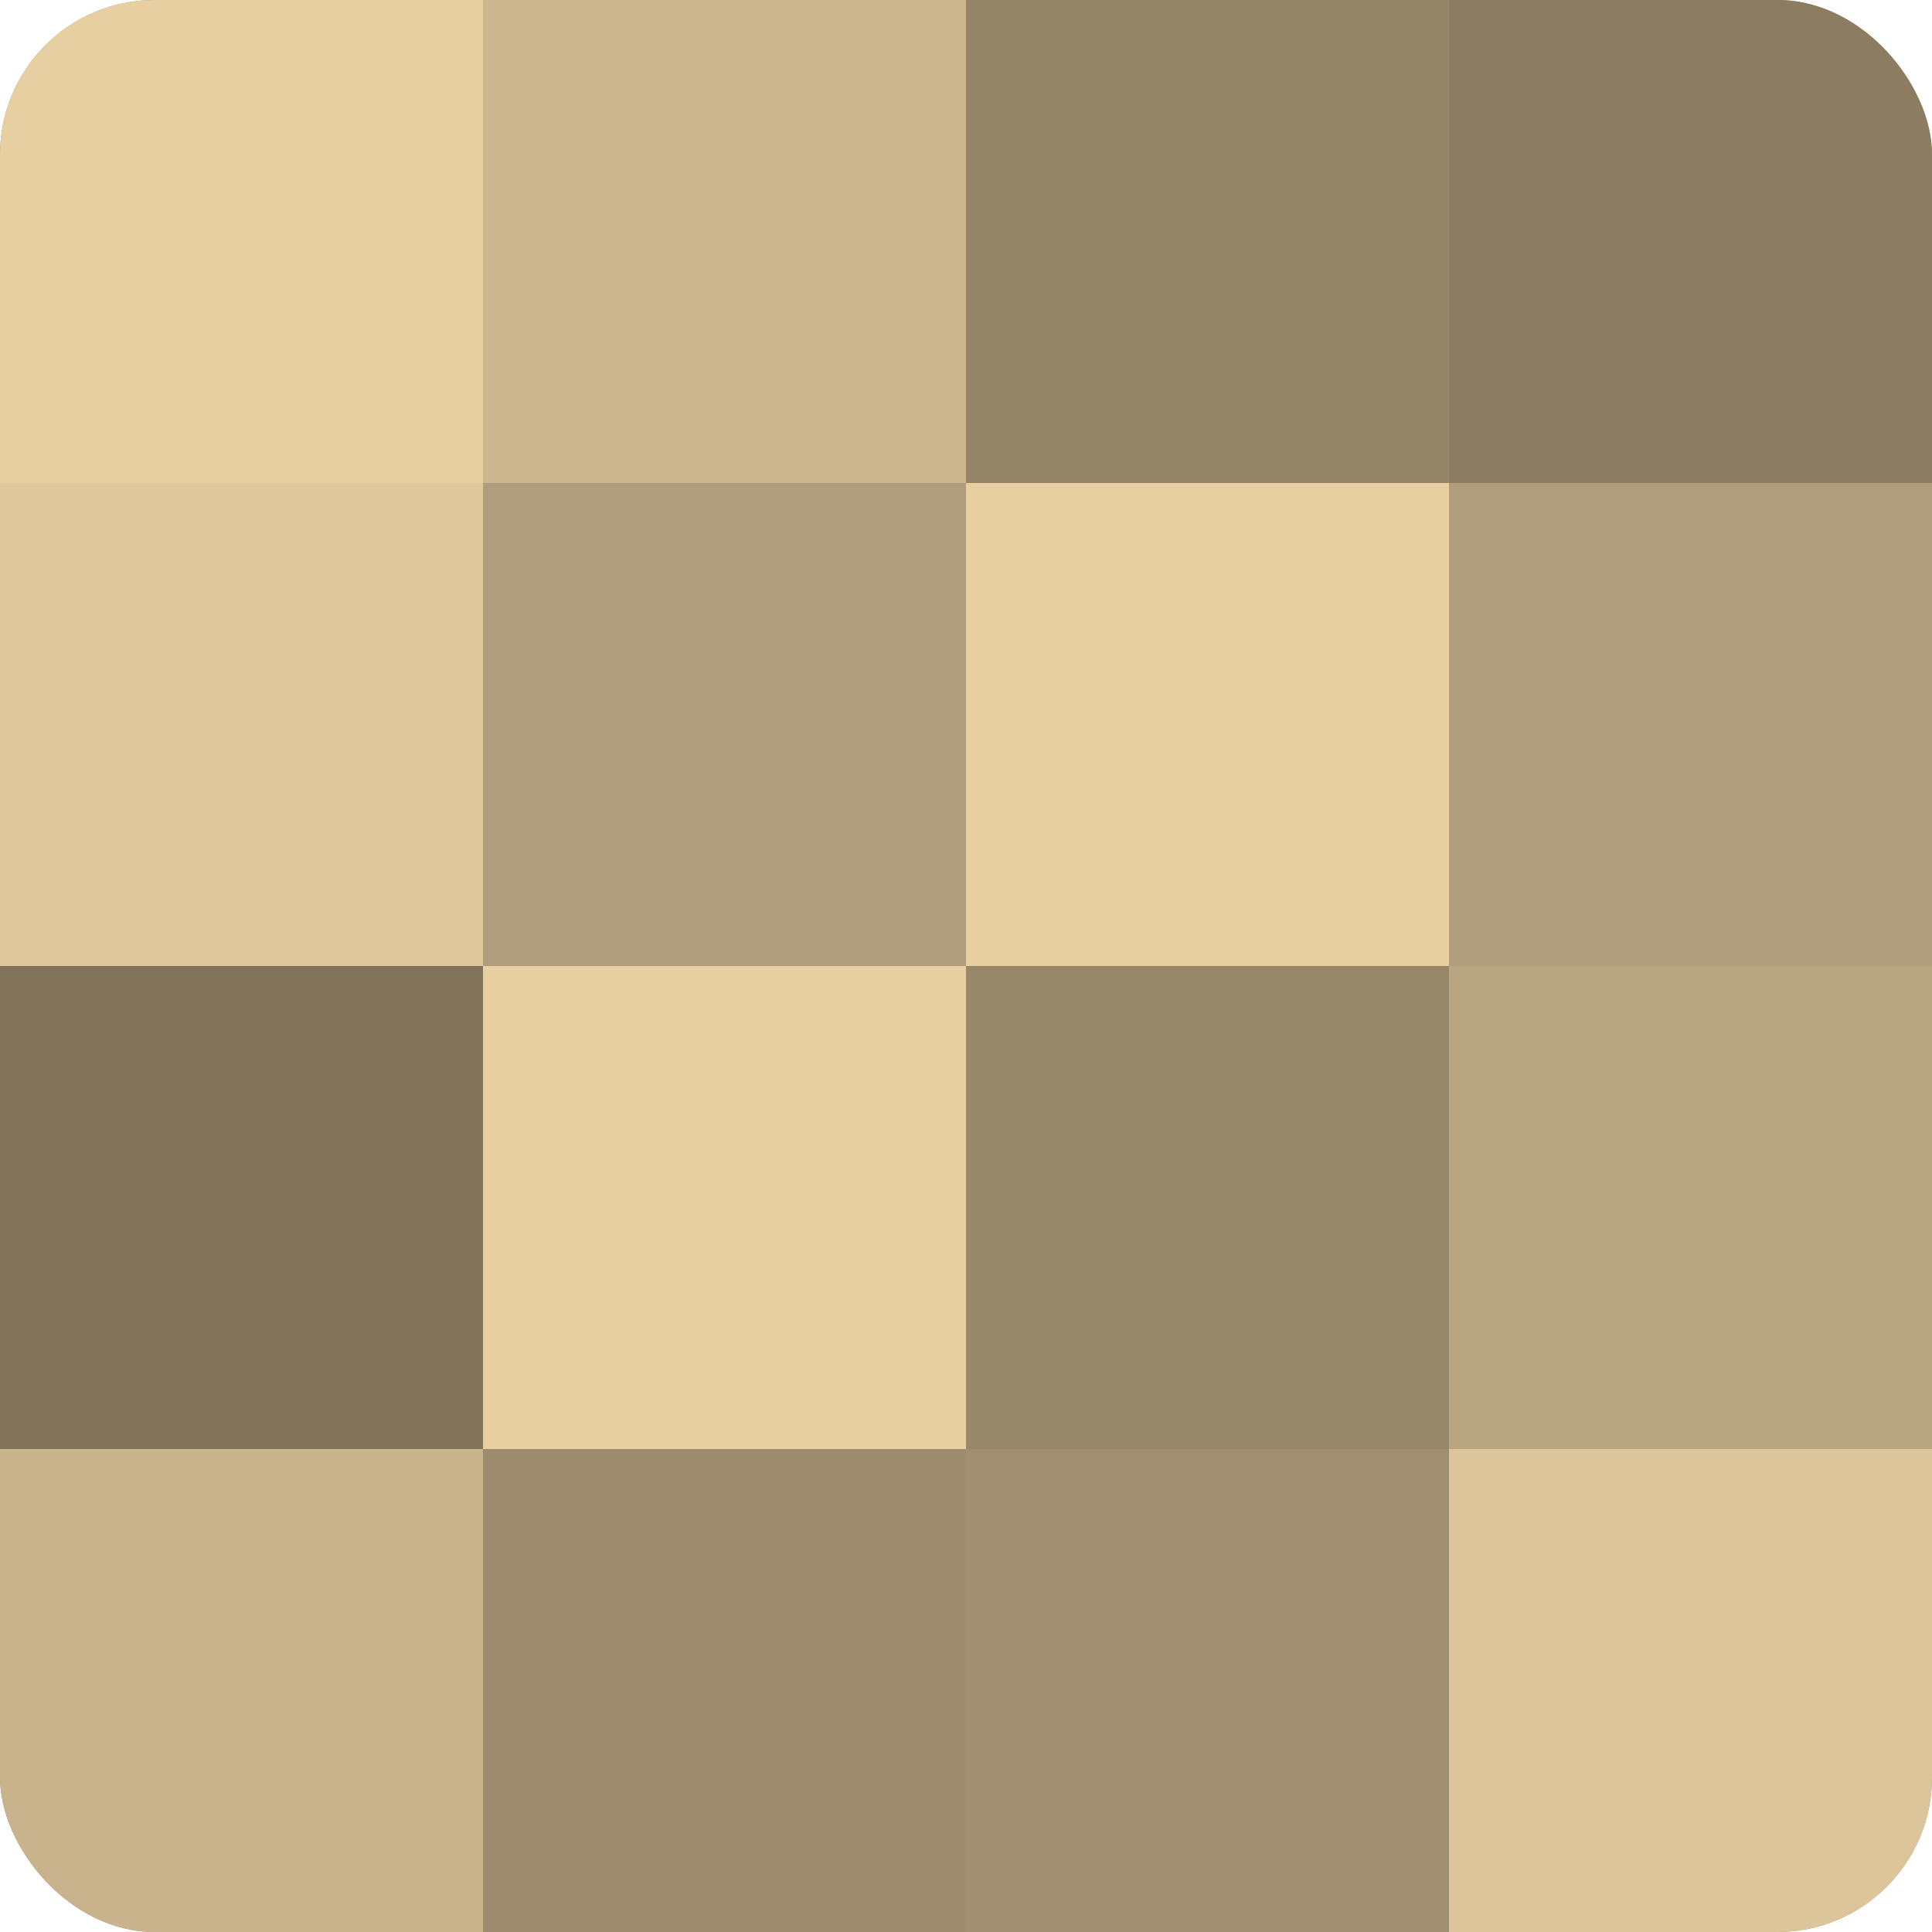 <?xml version="1.0" encoding="UTF-8"?>
<svg xmlns="http://www.w3.org/2000/svg" width="60" height="60" viewBox="0 0 100 100" preserveAspectRatio="xMidYMid meet"><defs><clipPath id="c" width="100" height="100"><rect width="100" height="100" rx="8" ry="8"/></clipPath></defs><g clip-path="url(#c)"><rect width="100" height="100" fill="#a08f70"/><rect width="25" height="25" fill="#e8cfa2"/><rect y="25" width="25" height="25" fill="#e0c89d"/><rect y="50" width="25" height="25" fill="#80735a"/><rect y="75" width="25" height="25" fill="#c8b38c"/><rect x="25" width="25" height="25" fill="#ccb68f"/><rect x="25" y="25" width="25" height="25" fill="#b09d7b"/><rect x="25" y="50" width="25" height="25" fill="#e8cfa2"/><rect x="25" y="75" width="25" height="25" fill="#9c8c6d"/><rect x="50" width="25" height="25" fill="#948468"/><rect x="50" y="25" width="25" height="25" fill="#e8cfa2"/><rect x="50" y="50" width="25" height="25" fill="#98886a"/><rect x="50" y="75" width="25" height="25" fill="#a08f70"/><rect x="75" width="25" height="25" fill="#8c7d62"/><rect x="75" y="25" width="25" height="25" fill="#b09d7b"/><rect x="75" y="50" width="25" height="25" fill="#b8a581"/><rect x="75" y="75" width="25" height="25" fill="#dcc59a"/></g></svg>
